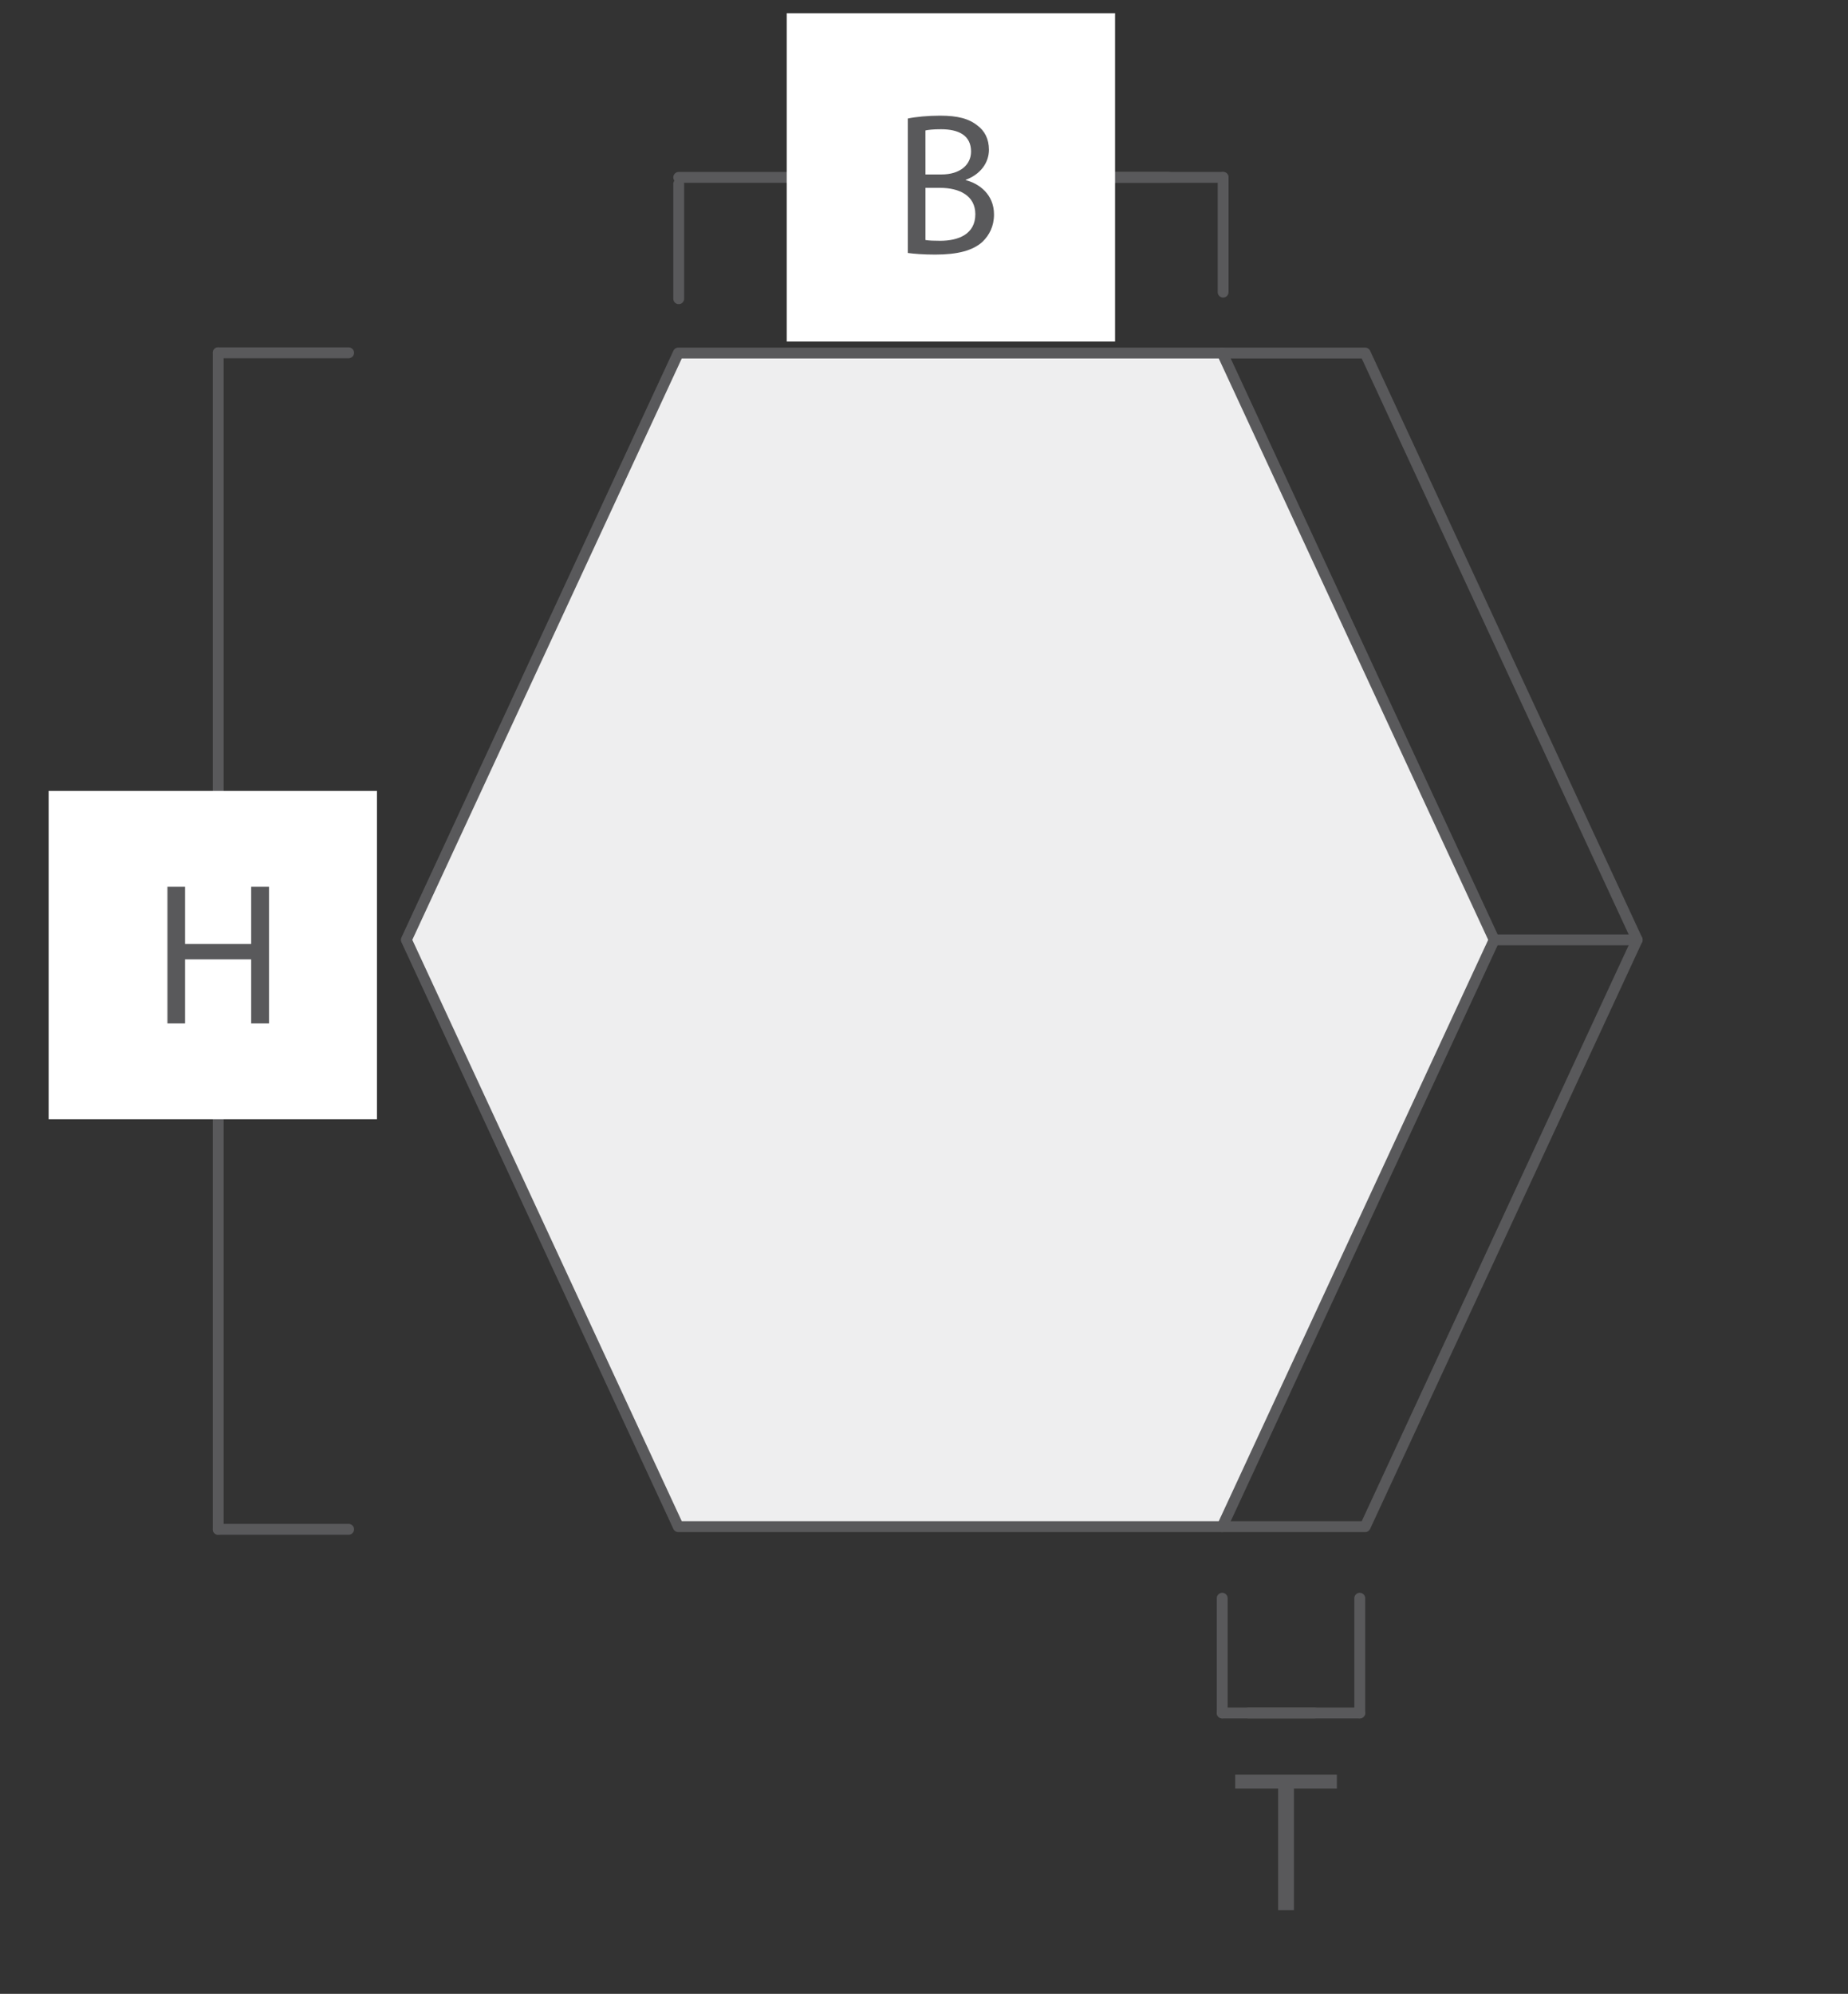<?xml version="1.0" encoding="utf-8"?>
<!-- Generator: Adobe Illustrator 27.4.1, SVG Export Plug-In . SVG Version: 6.00 Build 0)  -->
<!DOCTYPE svg PUBLIC "-//W3C//DTD SVG 1.1//EN" "http://www.w3.org/Graphics/SVG/1.1/DTD/svg11.dtd">
<svg version="1.1" id="Ebene_1" xmlns:x="http://ns.adobe.com/Extensibility/1.0/" xmlns:i="http://ns.adobe.com/AdobeIllustrator/10.0/" xmlns:graph="http://ns.adobe.com/Graphs/1.0/"
	 xmlns="http://www.w3.org/2000/svg" xmlns:xlink="http://www.w3.org/1999/xlink" x="0px" y="0px" width="63.828px"
	 height="68.853px" viewBox="0 0 63.828 68.853" style="enable-background:new 0 0 63.828 68.853;" xml:space="preserve">
<rect x="0" y="0" width="63.828" height="68.853" fill="#333333" stroke="none"/>
<style type="text/css">
	.st0{fill:#EEEEEF;stroke:#59595B;stroke-width:0.375;stroke-linecap:round;stroke-linejoin:round;stroke-miterlimit:10;}
	.st1{fill:none;stroke:#59595B;stroke-width:0.375;stroke-linecap:round;stroke-linejoin:round;stroke-miterlimit:10;}
	.st2{fill:#FFFFFF;}
	.st3{enable-background:new    ;}
	.st4{fill:#59595B;}
</style>
<polygon class="st0" points="42.214,12.191 23.428,12.191 14.034,32.455 23.428,52.719 42.214,52.719 
	51.607,32.455 "/>
<polyline class="st1" points="42.214,52.719 47.152,52.719 56.546,32.455 47.152,12.191 42.214,12.191 "/>
<g>
	<line class="st1" x1="46.965" y1="59.153" x2="43.113" y2="59.153"/>
	<line class="st1" x1="42.214" y1="59.153" x2="45.409" y2="59.153"/>
	<line class="st1" x1="46.965" y1="55.19" x2="46.965" y2="59.153"/>
	<line class="st1" x1="42.214" y1="55.19" x2="42.214" y2="59.153"/>
</g>
<g>
	<line class="st1" x1="7.537" y1="52.811" x2="7.537" y2="34.778"/>
	<line class="st1" x1="7.537" y1="12.183" x2="7.537" y2="30.215"/>
	<line class="st1" x1="12.041" y1="52.811" x2="7.537" y2="52.811"/>
	<line class="st1" x1="12.041" y1="12.183" x2="7.537" y2="12.183"/>
	<rect x="1.68" y="27.312" class="st2" width="11.34" height="11.338"/>
	<g class="st3">
		<path class="st4" d="M6.392,30.621v1.976h2.283v-1.976h0.616v4.721H8.675v-2.213h-2.283v2.213H5.783v-4.721
			H6.392z"/>
	</g>
</g>
<line class="st1" x1="51.607" y1="32.455" x2="56.546" y2="32.455"/>
<g>
	<line class="st1" x1="23.442" y1="6.125" x2="40.369" y2="6.125"/>
	<line class="st1" x1="42.245" y1="6.125" x2="30.525" y2="6.125"/>
	<line class="st1" x1="23.442" y1="10.315" x2="23.442" y2="6.352"/>
	<line class="st1" x1="42.245" y1="10.088" x2="42.245" y2="6.125"/>
</g>
<g>
	<rect x="27.174" y="0.456" class="st2" width="11.339" height="11.338"/>
	<g class="st3">
		<path class="st4" d="M31.355,4.093c0.266-0.057,0.687-0.099,1.114-0.099
			c0.609,0,1.001,0.105,1.295,0.344c0.245,0.182,0.393,0.462,0.393,0.833
			c0,0.455-0.301,0.854-0.799,1.037v0.014c0.448,0.112,0.974,0.483,0.974,1.184
			c0,0.406-0.161,0.715-0.399,0.945c-0.33,0.302-0.862,0.441-1.632,0.441
			c-0.42,0-0.743-0.028-0.946-0.056C31.355,8.736,31.355,4.093,31.355,4.093z M31.964,6.025h0.553
			c0.645,0,1.022-0.336,1.022-0.791c0-0.554-0.42-0.771-1.037-0.771
			c-0.28,0-0.441,0.021-0.539,0.042C31.964,4.506,31.964,6.025,31.964,6.025z M31.964,8.288
			c0.119,0.021,0.294,0.027,0.511,0.027c0.63,0,1.212-0.23,1.212-0.917
			c0-0.645-0.554-0.911-1.219-0.911h-0.504C31.964,6.487,31.964,8.288,31.964,8.288z"/>
	</g>
</g>
<g>
	<path class="st4" d="M44.69,65.964h-0.544v-4.199h-1.483v-0.484h3.511v0.484h-1.483V65.964z"/>
</g>
</svg>
